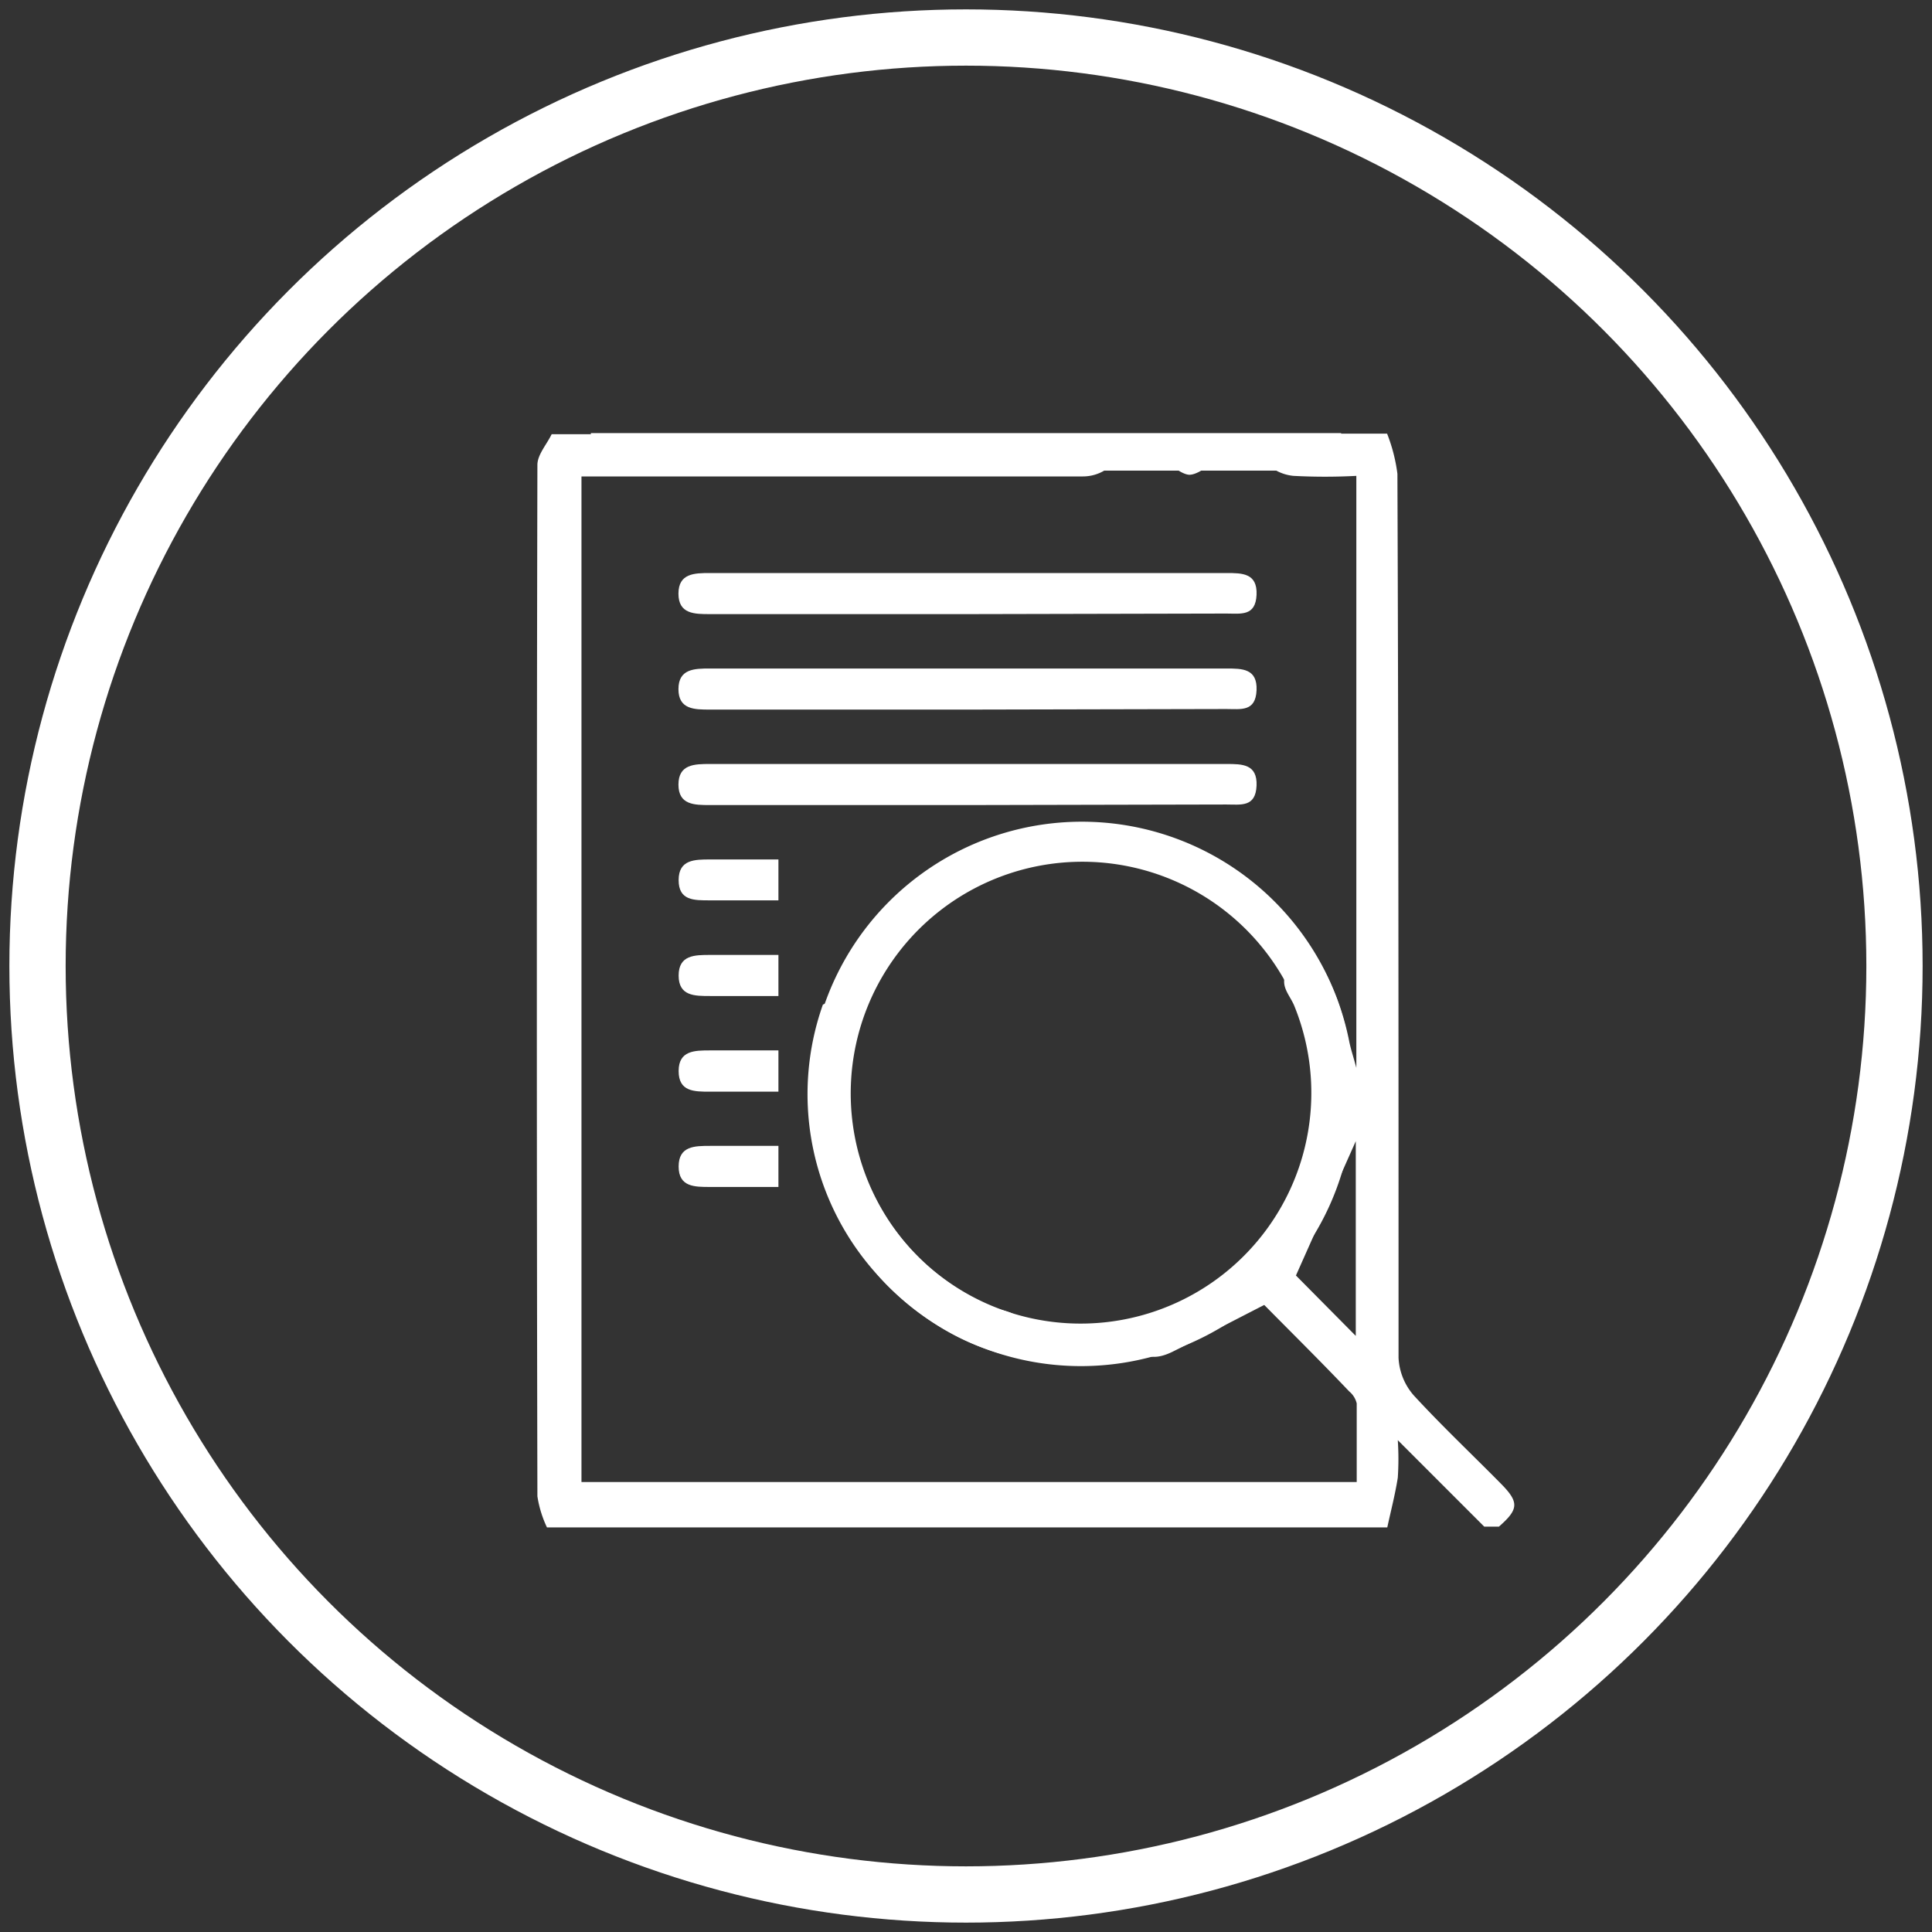 <svg xmlns="http://www.w3.org/2000/svg" id="Capa_1" data-name="Capa 1" viewBox="0 0 103 103"><rect x="0" y="0" width="103" height="103" fill="#333333" stroke="none"/><defs><style>.cls-1,.cls-4{fill:none;stroke:#ffffff;stroke-miterlimit:10;}.cls-1{stroke-width:3px;}.cls-2,.cls-3{fill:#ffffff;}.cls-3{fill-rule:evenodd;}.cls-4{stroke-width:2px;}</style></defs><title>Representación Ante la Inspección del Trabajo</title><circle class="cls-1" cx="51.5" cy="51.5" r="49.5"></circle><path class="cls-2" d="M75.37,74.39a3.28,3.28,0,0,1-.81-2c0-15.71,0-31.42-.06-47.13a8.93,8.93,0,0,0-.55-2.14H68c-.22.5-.76,1.23-.6,1.46a2.39,2.39,0,0,0,1.56.79,31.74,31.74,0,0,0,3.35,0V56.93c-.17-.64-.3-1-.39-1.46A14.53,14.53,0,1,0,50.55,71a12.71,12.71,0,0,0,3,1.22,1.46,1.46,0,0,0,1.26-.68c.13-.33-.23-1-.56-1.32s-.86-.35-1.3-.53a12.35,12.35,0,1,1,8.83.26c-.79.29-1.57.62-1.22,1.61s1.18.88,1.94.51c1.6-.79,3.18-1.62,4.9-2.5,1.45,1.47,3,3,4.53,4.61a1.18,1.18,0,0,1,.4.64c0,1.4,0,2.81,0,4.19H31V25.4H32.6c8.37,0,16.74,0,25.11,0a2.24,2.24,0,0,0,1.63-.68c.2-.28-.25-1-.41-1.57H29.41c-.26.54-.75,1.08-.76,1.62q-.06,27.5,0,55a6,6,0,0,0,.51,1.66h44.8c.19-.88.42-1.76.56-2.65a15.08,15.08,0,0,0,0-2l4.61,4.61h.78c1.06-.93,1.09-1.3.1-2.3C78.46,77.52,76.85,76,75.37,74.39Zm-3.09-3.17L69.09,68l3.19-7.16Z"></path><path class="cls-3" d="M63.85,23.12a6.47,6.47,0,0,1,.54,1.62c0,.18-.65.59-1,.57s-1-.47-.94-.68a5.16,5.16,0,0,1,.61-1.51Z"></path><path class="cls-3" d="M51.69,32.74H37.85c-.82,0-1.68,0-1.68-1.09s.86-1.1,1.68-1.1H65.39c.83,0,1.65,0,1.6,1.16s-.84,1-1.61,1Z"></path><path class="cls-3" d="M51.69,37.83H37.85c-.82,0-1.68,0-1.68-1.09s.86-1.1,1.68-1.1H65.39c.83,0,1.65,0,1.6,1.16s-.84,1-1.61,1Z"></path><path class="cls-3" d="M51.69,42.92H37.85c-.82,0-1.68,0-1.68-1.09s.86-1.1,1.68-1.1H65.39c.83,0,1.65,0,1.6,1.16s-.84,1-1.61,1Z"></path><path class="cls-3" d="M59.29,71.89c-.8.46-1.28.95-1.7.9s-.67-.68-1-1.06c.41-.34.78-.89,1.23-1S58.58,71.32,59.29,71.89Z"></path><path class="cls-3" d="M41.5,45.82H37.86c-.82,0-1.68,0-1.68,1.1S37,48,37.85,48H41.5Z"></path><path class="cls-3" d="M41.5,50.91H37.86c-.82,0-1.68,0-1.68,1.1s.86,1.09,1.68,1.09H41.5Z"></path><path class="cls-3" d="M41.5,56H37.86c-.82,0-1.68,0-1.68,1.1S37,58.2,37.85,58.2H41.5Z"></path><path class="cls-3" d="M41.5,61.09H37.86c-.82,0-1.68,0-1.68,1.1s.86,1.09,1.68,1.09H41.5Z"></path><line class="cls-4" x1="31.5" y1="24.09" x2="71.5" y2="24.09"></line><path class="cls-2" d="M46.69,67.87a14.54,14.54,0,0,0,24.94-13.5,12.71,12.71,0,0,0-1.24-3A1.46,1.46,0,0,0,69,51c-.33.15-.54.86-.54,1.33s.36.85.54,1.29a12.3,12.3,0,1,1-22.13-1.35q-1.51.59-3,1.29A14.32,14.32,0,0,0,46.69,67.87Z"></path></svg>